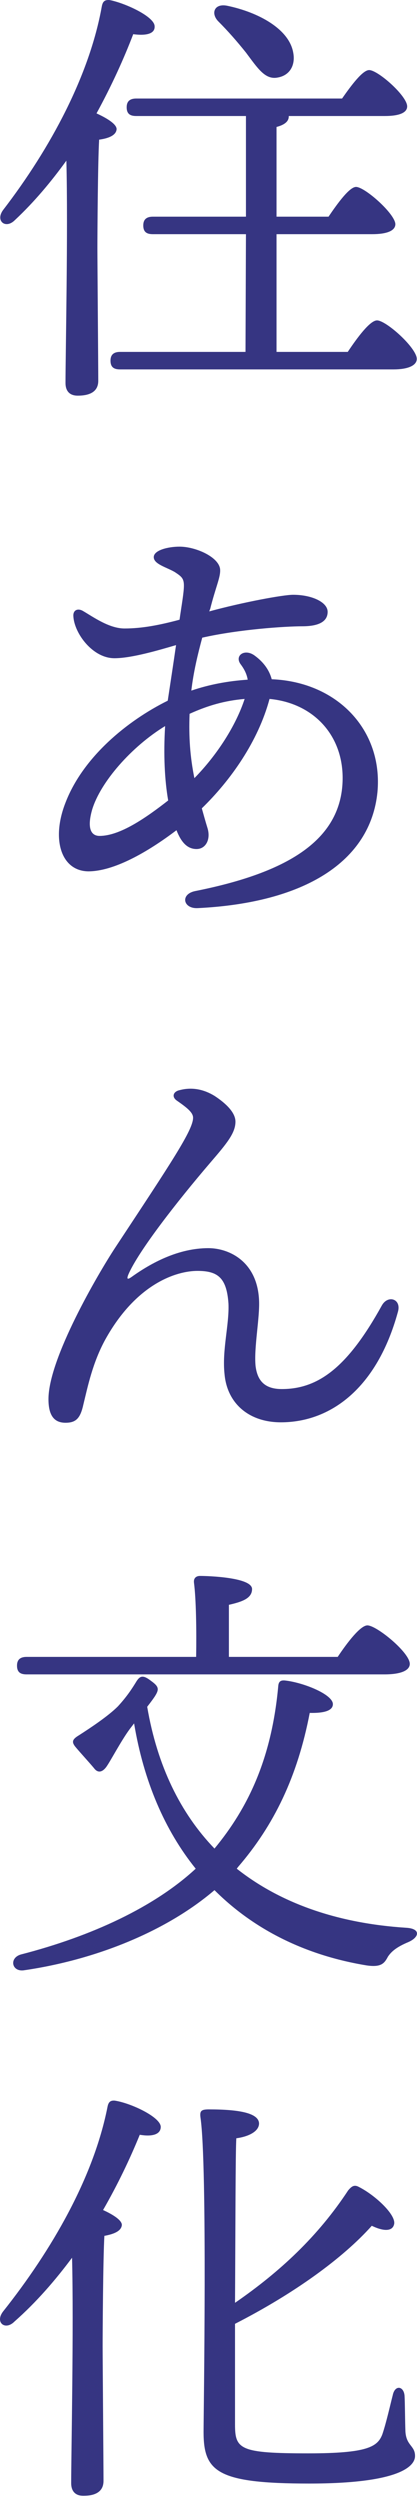 <svg width="70" height="419" viewBox="0 0 70 419" fill="none" xmlns="http://www.w3.org/2000/svg">
<path d="M19.283 352.059C22.07 352.499 26.984 354.846 26.984 356.46C26.984 357.706 25.59 358.146 23.463 357.78C21.85 361.74 19.796 366.068 17.302 370.395C18.916 371.128 20.456 372.082 20.456 372.889C20.383 373.915 19.136 374.429 17.523 374.722C17.302 378.463 17.229 390.858 17.229 393.205C17.229 395.258 17.376 413.374 17.376 415.795C17.376 417.408 16.276 418.288 14.002 418.288C12.608 418.288 11.948 417.482 11.948 416.161C11.948 411.467 12.389 390.051 12.095 378.389C9.308 382.13 6.154 385.797 2.414 389.098C0.873 390.638 -0.887 389.244 0.507 387.411C8.721 377.069 15.689 364.967 18.036 353.159C18.183 352.352 18.476 351.986 19.283 352.059ZM39.452 389.464V406.333C39.452 410.514 40.259 411.174 51.774 411.174C61.675 411.174 63.362 410.074 64.169 408.02C64.829 406.113 65.563 402.813 65.929 401.419C66.296 399.659 67.763 399.879 67.91 401.493C67.983 402.739 67.983 405.527 68.056 407.507C68.203 409.927 69.67 409.854 69.67 411.614C69.67 413.374 66.956 416.235 51.921 416.235C36.445 416.235 34.172 414.254 34.172 407.58C34.172 404.426 34.832 362.987 33.658 354.919C33.511 353.819 33.731 353.526 35.052 353.526C40.332 353.526 43.413 354.186 43.486 355.873C43.486 357.34 41.433 358.146 39.672 358.367C39.526 360.42 39.526 373.769 39.452 385.944C47.007 380.736 53.388 374.796 58.448 367.094C58.962 366.508 59.402 366.068 60.209 366.508C62.996 367.901 66.59 371.275 66.149 372.815C65.856 373.989 64.389 373.989 62.409 373.035C57.568 378.463 49.354 384.404 39.452 389.464Z" fill="#363582"/>
<path d="M64.536 280.622H4.467C3.514 280.622 2.854 280.329 2.854 279.156C2.854 278.055 3.514 277.689 4.467 277.689H32.925C32.998 273.361 32.925 268.007 32.558 265.22C32.485 264.487 32.925 264.12 33.585 264.12C34.832 264.12 42.313 264.34 42.313 266.32C42.313 267.861 40.699 268.447 38.425 268.961V277.689H56.688C58.302 275.268 60.502 272.408 61.675 272.408C63.216 272.408 68.79 276.955 68.79 278.862C68.79 279.889 67.47 280.622 64.536 280.622ZM39.966 312.894L39.746 313.187C47.08 318.981 56.688 322.355 68.203 323.088C70.697 323.235 70.403 324.702 68.496 325.509C66.59 326.316 65.709 327.049 65.123 327.929C64.536 329.029 64.022 329.763 61.529 329.396C51.261 327.709 42.606 323.382 36.005 316.781C27.937 323.675 16.129 328.443 4.101 330.203C1.974 330.57 1.46 328.149 3.514 327.562C15.469 324.482 25.957 319.568 32.851 313.187C27.644 306.733 24.123 298.518 22.51 288.837L21.776 289.79C20.31 291.771 18.476 295.291 17.816 296.171C17.082 297.125 16.349 297.125 15.762 296.318C15.029 295.438 13.415 293.678 12.682 292.798C11.948 291.917 12.168 291.477 13.269 290.817C15.322 289.497 18.183 287.59 19.796 285.977C21.336 284.29 22.143 283.043 22.95 281.723C23.537 280.842 24.05 280.696 25.37 281.723C26.691 282.676 26.764 283.116 25.957 284.363C25.664 284.803 25.224 285.39 24.71 286.05C26.397 295.951 30.284 303.872 36.005 309.813C41.653 302.992 45.613 294.704 46.713 282.529C46.787 281.723 47.227 281.576 47.887 281.649C51.041 282.016 55.881 283.996 55.881 285.61C55.881 286.417 55.075 287.15 51.994 287.077C49.94 297.785 45.98 305.926 39.966 312.894Z" fill="#363582"/>
<path d="M64.096 218.794C65.123 216.96 67.396 217.693 66.809 219.82C63.289 232.729 55.441 238.376 47.153 238.376C41.799 238.376 38.132 235.223 37.692 230.308C37.252 226.275 38.499 222.021 38.352 218.5C38.059 214.1 36.519 212.999 33.145 212.999C29.624 212.999 22.877 215.126 17.669 224.514C15.542 228.402 14.736 232.362 14.002 235.369C13.489 237.716 12.755 238.45 10.995 238.45C9.015 238.45 8.135 237.129 8.135 234.489C8.135 227.668 16.496 213.439 19.283 209.185C28.817 194.737 32.411 189.383 32.411 187.329C32.411 186.449 31.384 185.642 29.698 184.469C28.744 183.809 29.111 182.928 30.138 182.708C32.338 182.122 34.318 182.635 36.005 183.662C37.912 184.909 39.526 186.449 39.526 187.989C39.526 189.896 38.059 191.656 35.345 194.81C29.624 201.484 23.243 209.699 21.556 213.586C21.263 214.32 21.336 214.54 22.07 214.026C25.444 211.606 29.991 209.185 34.978 209.185C38.425 209.185 43.193 211.386 43.486 217.913C43.633 220.847 42.606 225.835 42.899 228.915C43.193 231.335 44.366 232.802 47.3 232.802C53.461 232.802 58.375 229.135 64.096 218.794Z" fill="#363582"/>
<path d="M36.959 95.576V95.65C36.959 96.897 36.152 98.583 35.272 102.104C35.198 102.177 35.198 102.324 35.125 102.471C40.772 100.93 47.52 99.683 49.207 99.683C52.361 99.683 55.001 100.93 55.001 102.544C55.001 104.158 53.534 104.964 50.747 104.964C47.887 104.964 40.112 105.478 33.951 106.871C33.218 109.585 32.484 112.592 32.118 115.746C35.125 114.719 38.279 114.132 41.579 113.912C41.432 113.032 41.066 112.225 40.406 111.345C39.306 109.878 41.066 108.631 42.753 109.878C44.366 111.052 45.246 112.445 45.613 113.839C56.615 114.279 64.316 122.347 63.362 132.762C62.189 144.423 51.114 151.318 33.218 152.198C30.724 152.344 30.211 149.851 32.778 149.337C47.52 146.403 56.395 141.343 57.421 132.175C58.301 123.96 53.094 117.873 45.246 117.139C43.339 124.254 38.719 130.781 33.878 135.475C34.171 136.502 34.465 137.602 34.831 138.776C35.418 140.683 34.538 142.296 32.998 142.296C31.458 142.296 30.431 141.196 29.624 139.142C24.783 142.81 19.136 146.037 14.809 146.037C10.261 145.963 8.574 140.683 10.995 134.522C13.929 126.894 21.336 120.807 28.157 117.433C28.597 114.499 29.111 111.198 29.551 108.118C26.544 108.998 22.07 110.318 19.209 110.318C15.542 110.318 12.462 106.138 12.315 103.277C12.242 102.251 13.048 101.884 13.929 102.397C15.689 103.424 18.329 105.331 20.896 105.331C23.903 105.331 26.837 104.744 30.137 103.864C30.504 101.297 30.871 99.317 30.871 98.143C30.871 96.897 30.431 96.603 29.331 95.87C27.937 95.063 25.81 94.549 25.81 93.376C25.81 92.203 28.231 91.616 30.137 91.616C32.925 91.616 36.959 93.449 36.959 95.576ZM15.469 135.695C14.589 138.776 15.249 140.096 16.716 140.096C20.163 140.096 24.563 137.015 28.231 134.155C27.644 130.781 27.424 126.527 27.717 121.687C22.07 125.134 16.862 131.075 15.469 135.695ZM31.824 119.633C31.678 123.52 31.898 126.747 32.631 130.415C36.445 126.527 39.599 121.613 41.066 117.139C37.692 117.433 34.905 118.24 31.824 119.633Z" fill="#363582"/>
<path d="M41.286 8.81C39.819 6.977 38.279 5.217 36.665 3.603C35.345 2.283 35.932 0.523 38.132 0.963C43.413 2.063 48.474 4.85 49.207 8.737C49.647 10.864 48.694 12.624 46.64 12.991C44.513 13.431 43.266 11.451 41.286 8.81ZM19.576 21.646C19.503 22.672 18.256 23.186 16.642 23.406C16.422 27.146 16.349 39.321 16.349 41.595C16.349 43.649 16.496 61.471 16.496 63.818C16.496 65.432 15.395 66.312 13.048 66.312C11.655 66.312 10.995 65.505 10.995 64.185C10.995 59.564 11.435 38.441 11.142 26.926C8.648 30.373 5.787 33.821 2.487 36.901C0.947 38.441 -0.814 37.048 0.507 35.214C8.574 24.726 15.029 12.551 17.082 1.109C17.229 0.303 17.522 -0.064 18.402 0.009C21.043 0.523 25.957 2.796 25.957 4.41C26.03 5.657 24.563 6.023 22.363 5.73C20.823 9.764 18.769 14.311 16.202 19.005C17.816 19.739 19.576 20.765 19.576 21.646ZM46.42 58.977H58.375C59.988 56.557 62.115 53.697 63.289 53.697C64.829 53.697 69.963 58.317 69.963 60.151C69.963 61.251 68.496 61.911 66.076 61.911H20.163C19.209 61.911 18.549 61.618 18.549 60.444C18.549 59.344 19.209 58.977 20.163 58.977H41.212L41.286 39.248H25.664C24.71 39.248 24.05 38.955 24.05 37.781C24.05 36.681 24.71 36.314 25.664 36.314H41.286V19.445H22.877C21.923 19.445 21.263 19.152 21.263 17.978C21.263 16.878 21.923 16.512 22.877 16.512H57.421C58.962 14.311 60.869 11.744 61.969 11.744C63.436 11.744 68.35 16.071 68.35 17.832C68.35 18.858 67.103 19.445 64.609 19.445H48.474V19.519C48.474 20.325 47.813 20.912 46.42 21.279V36.314H55.148C56.688 34.041 58.668 31.327 59.768 31.327C61.235 31.327 66.296 35.801 66.369 37.561C66.369 38.661 64.976 39.248 62.482 39.248H46.42V58.977Z" fill="#363582"/>
</svg>
